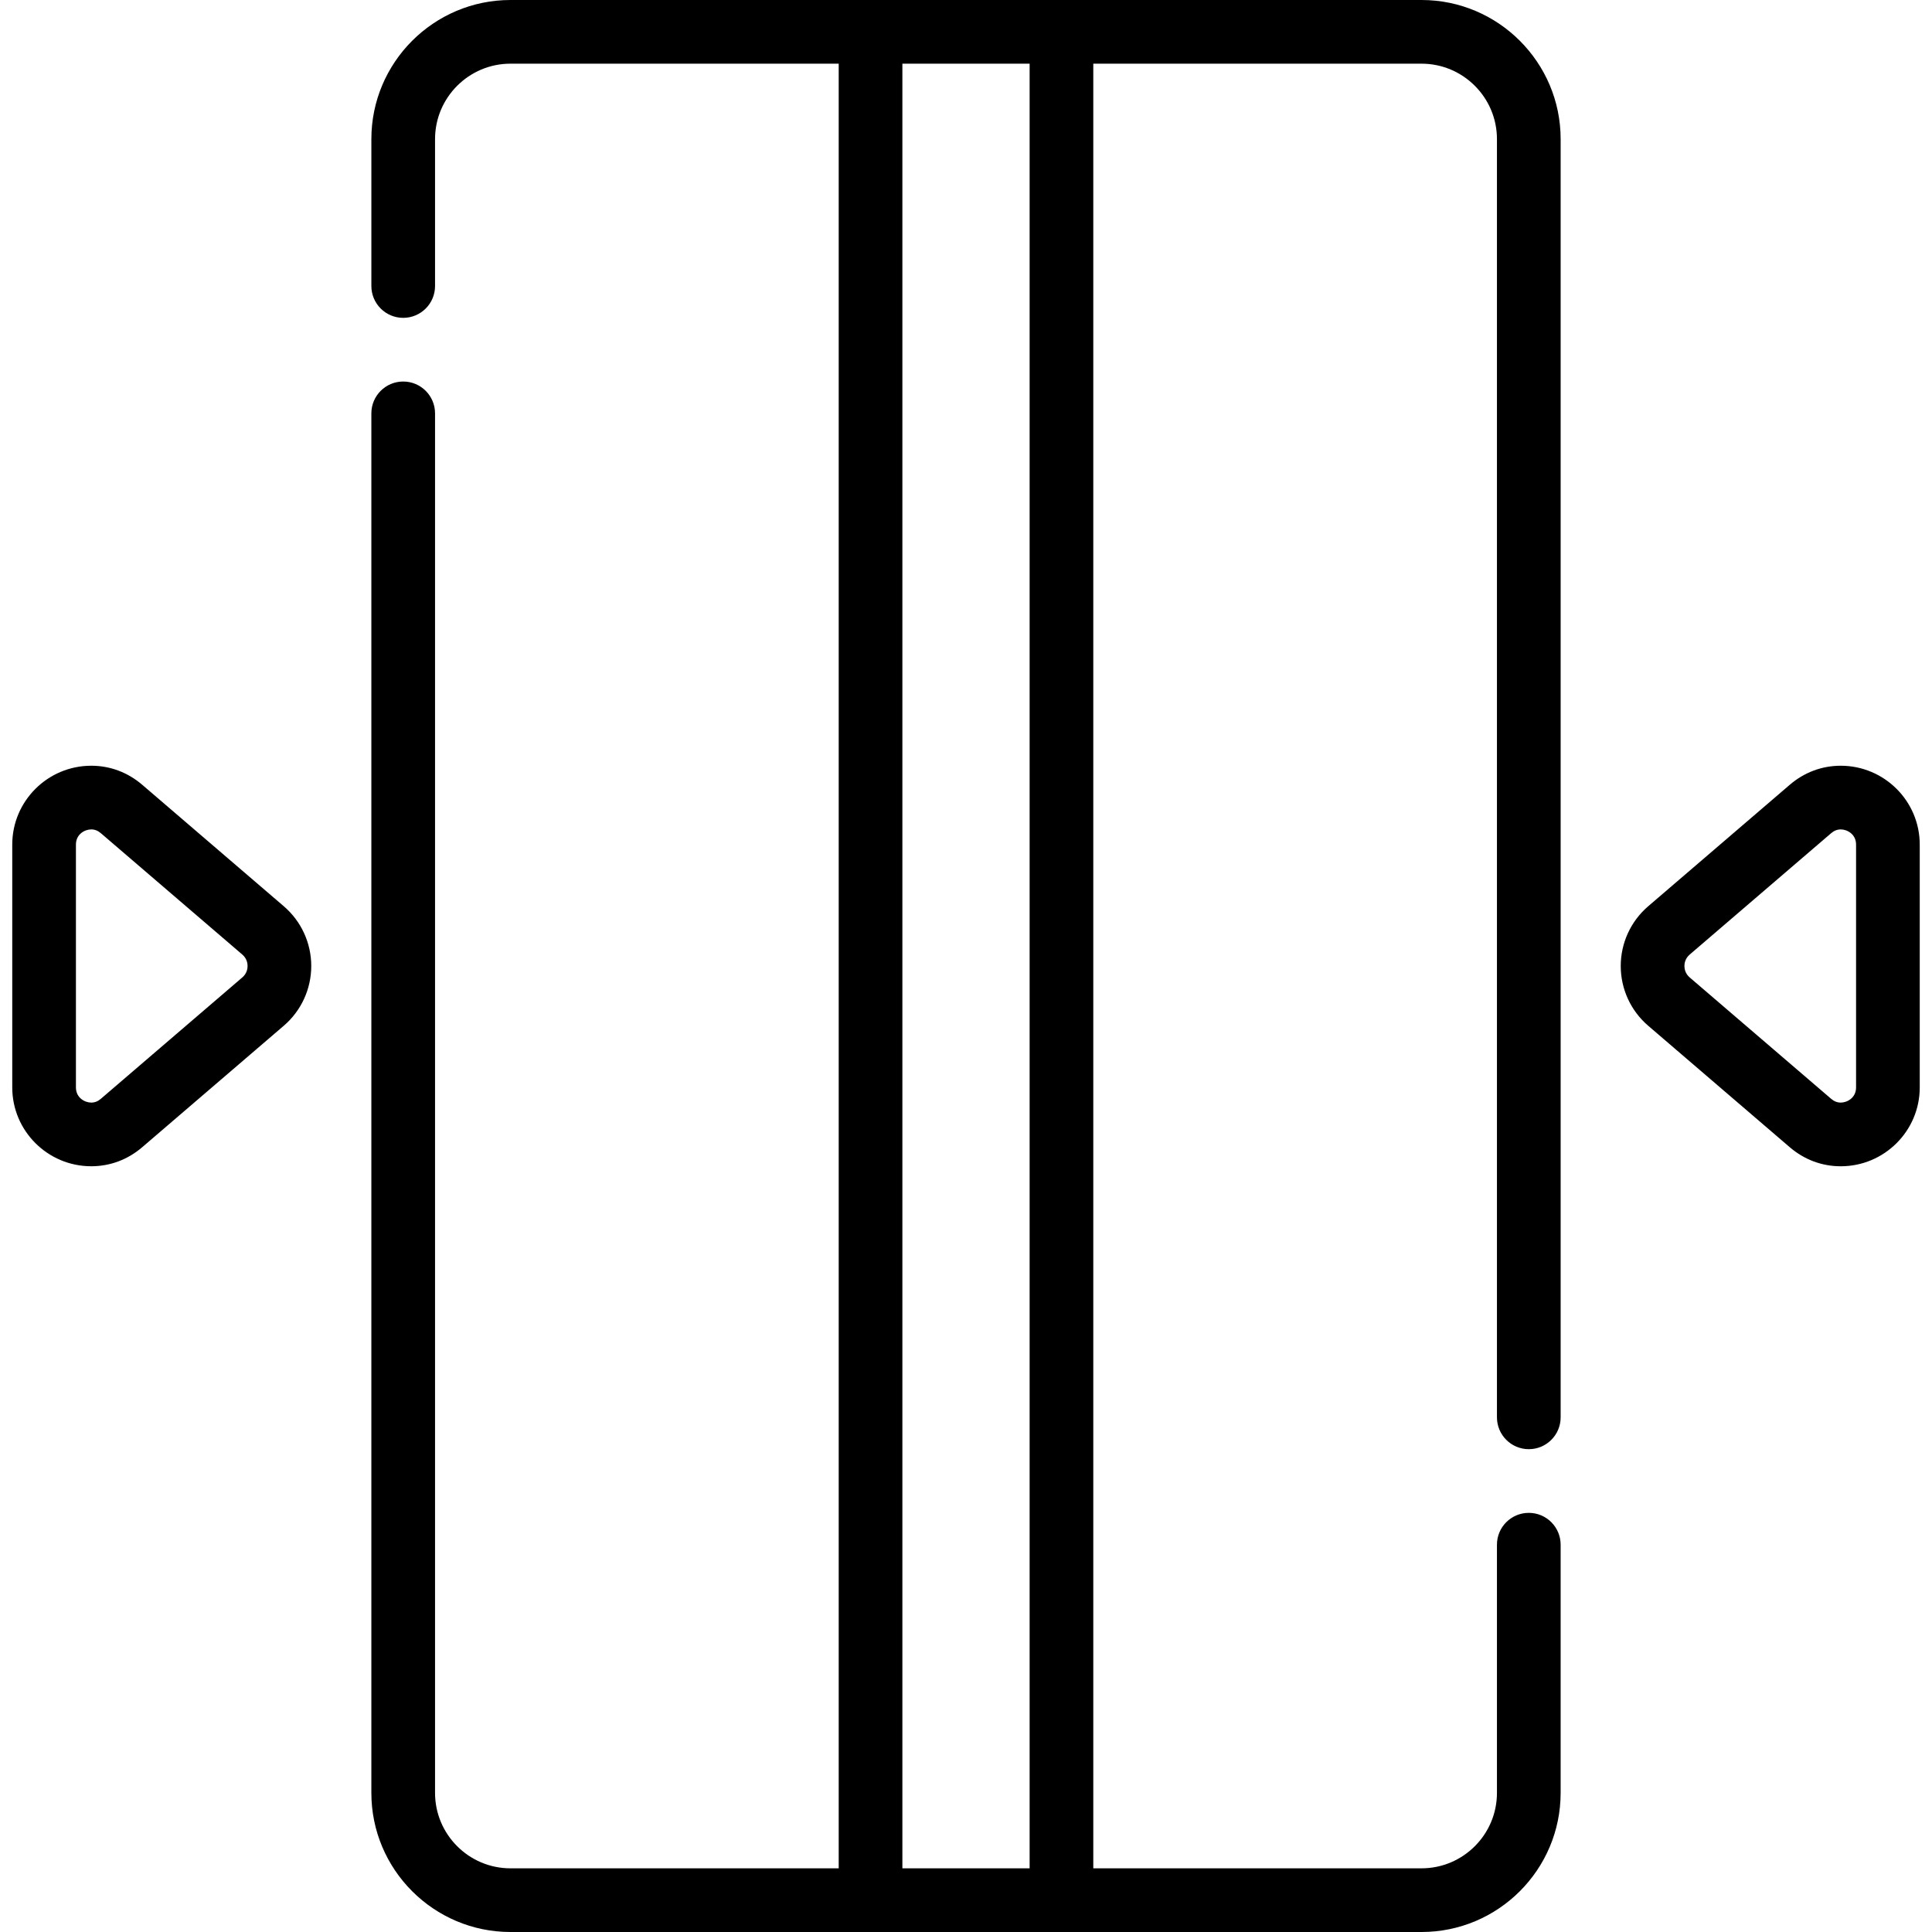 <?xml version="1.0" encoding="iso-8859-1"?>
<!-- Uploaded to: SVG Repo, www.svgrepo.com, Generator: SVG Repo Mixer Tools -->
<svg fill="#000000" height="800px" width="800px" version="1.1" id="Layer_1" xmlns="http://www.w3.org/2000/svg" xmlns:xlink="http://www.w3.org/1999/xlink" 
	 viewBox="0 0 512 512" xml:space="preserve">
<g>
	<g>
		<path d="M75.206,240.165l-37.506-32.182c-3.854-3.306-8.529-5.055-13.519-5.055c-11.544,0-20.934,9.371-20.934,20.889v64.365
			c0,11.518,9.391,20.888,20.933,20.889h0.002c4.989,0,9.664-1.748,13.517-5.055l37.507-32.182c4.625-3.968,7.279-9.74,7.279-15.835
			C82.485,249.905,79.832,244.133,75.206,240.165z M64.218,259.028l-37.508,32.183c-0.762,0.655-1.612,0.986-2.527,0.986h-0.001
			c-1.685,0-4.059-1.245-4.059-4.014v-64.365c0-2.769,2.373-4.014,4.059-4.014c0.915,0,1.766,0.331,2.529,0.985l37.507,32.182
			c1.211,1.039,1.392,2.343,1.392,3.029C65.61,256.685,65.429,257.988,64.218,259.028z"/>
	</g>
</g>
<g>
	<g>
		<path d="M487.818,202.928c-4.991,0-9.665,1.748-13.518,5.055l-37.507,32.182c-4.625,3.968-7.279,9.74-7.279,15.836
			c0,6.094,2.653,11.867,7.279,15.835l37.506,32.182c3.854,3.306,8.529,5.055,13.519,5.055c11.544,0,20.934-9.371,20.934-20.889
			v-64.365C508.753,212.298,499.362,202.928,487.818,202.928z M491.877,288.183c0,2.769-2.373,4.014-4.059,4.014
			c-0.915,0-1.766-0.331-2.529-0.986l-37.507-32.182c-1.211-1.04-1.392-2.343-1.392-3.027c0-0.685,0.181-1.989,1.392-3.029
			l37.508-32.183c0.762-0.655,1.613-0.985,2.528-0.985c1.686,0,4.059,1.245,4.059,4.014V288.183z"/>
	</g>
</g>
<g>
	<g>
		<path d="M405.148,384.048c4.661,0,8.438-3.778,8.438-8.438V36.864C413.586,16.538,397.048,0,376.721,0h-95.423h-50.595H135.28
			c-20.327,0-36.864,16.538-36.864,36.864v38.931c0,4.66,3.777,8.438,8.438,8.438c4.661,0,8.438-3.778,8.438-8.438V36.864
			c0-11.022,8.967-19.989,19.989-19.989h86.986v478.25H135.28c-11.022,0-19.989-8.967-19.989-19.989v-365.59
			c0-4.66-3.777-8.438-8.438-8.438c-4.661,0-8.438,3.778-8.438,8.438v365.59c0,20.327,16.537,36.864,36.864,36.864h95.423h50.595
			h95.423c20.327,0,36.864-16.538,36.864-36.864v-65.775c0-4.66-3.777-8.438-8.438-8.438c-4.661,0-8.438,3.778-8.438,8.438v65.775
			c0,11.022-8.967,19.989-19.989,19.989h-86.986V16.875h86.986c11.022,0,19.989,8.967,19.989,19.989v338.746
			C396.711,380.27,400.487,384.048,405.148,384.048z M239.141,495.125V16.875h33.72v478.25H239.141z"/>
	</g>
</g>
</svg>